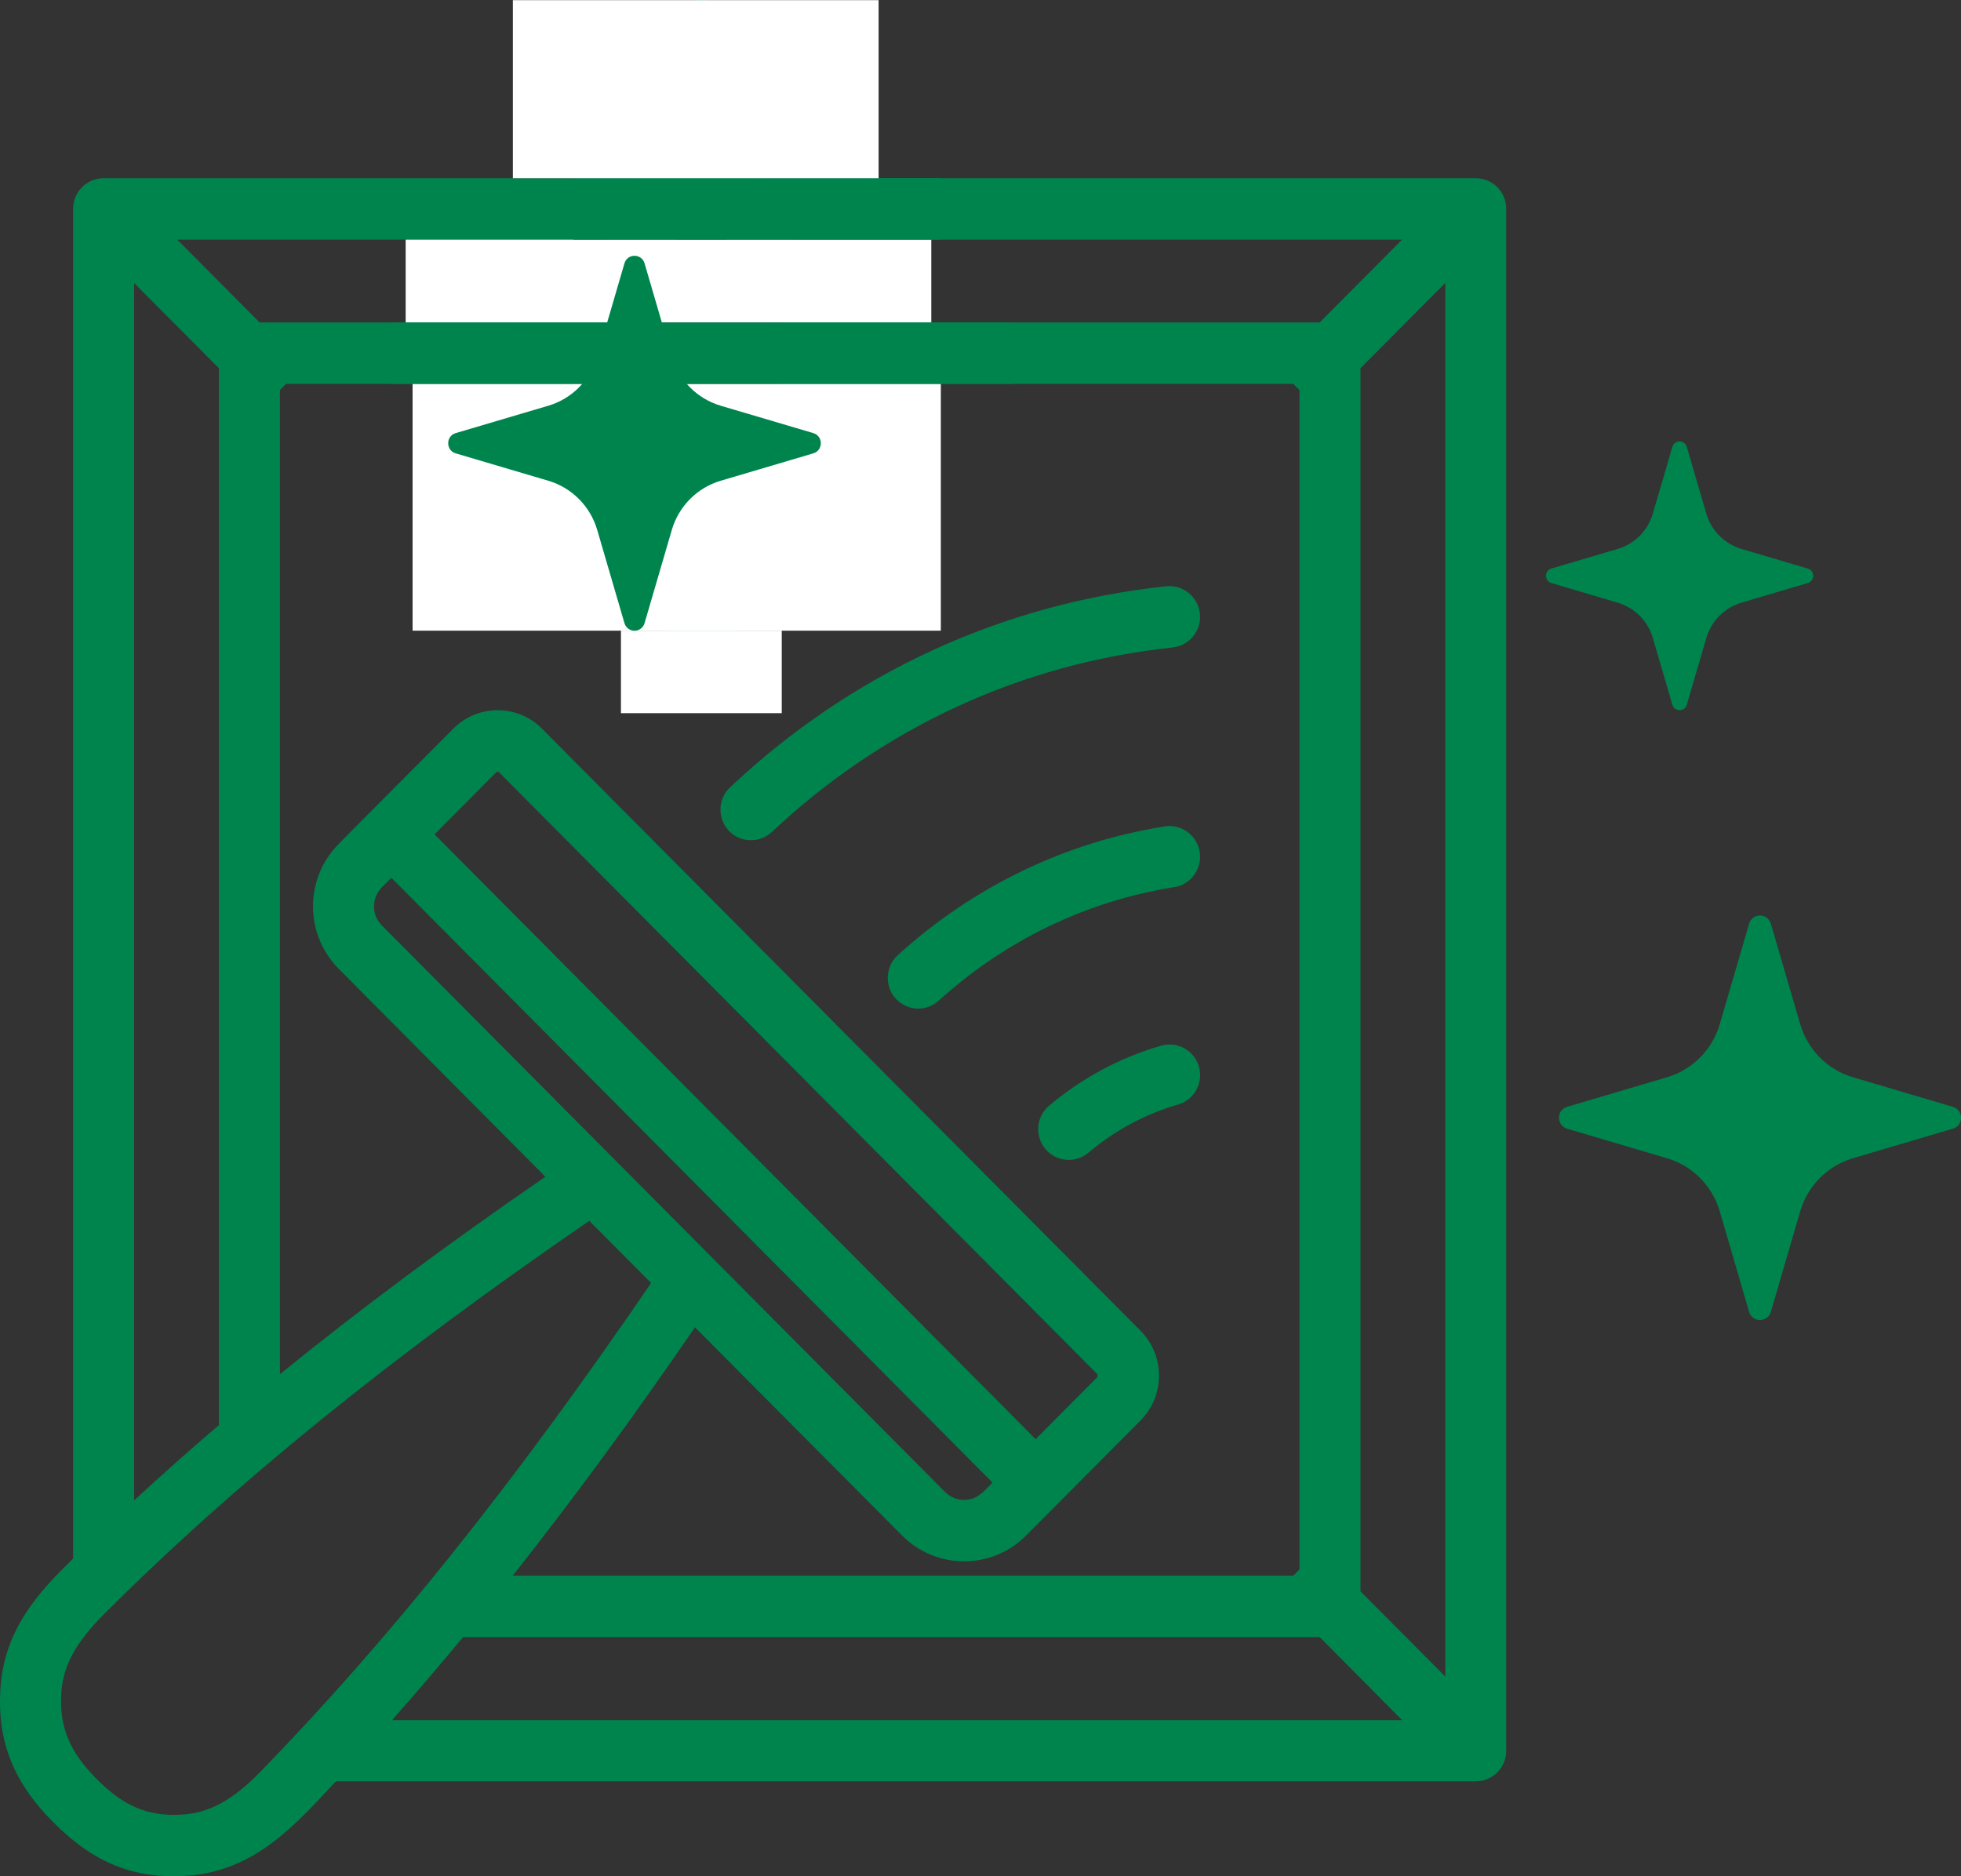<svg xmlns="http://www.w3.org/2000/svg" width="116" height="111" viewBox="0 0 116 111" fill="none"><rect x="0" y="0" width="116" height="111" fill="#333333" stroke="none"/><path fill-rule="evenodd" clip-rule="evenodd" d="M69.685 65.347C67.735 65.916 65.947 66.873 64.375 68.205C63.623 68.832 62.481 68.748 61.831 67.97C61.193 67.207 61.294 66.055 62.06 65.417C64.019 63.766 66.248 62.573 68.684 61.865C69.643 61.588 70.643 62.143 70.921 63.1C71.198 64.071 70.643 65.07 69.686 65.348L69.685 65.347ZM69.466 52.485C64.278 53.304 59.462 55.635 55.531 59.2C54.785 59.884 53.645 59.807 52.982 59.075C52.312 58.326 52.371 57.175 53.109 56.509C57.562 52.458 63.022 49.821 68.902 48.892C69.887 48.739 70.811 49.419 70.968 50.405C71.122 51.39 70.451 52.333 69.465 52.486L69.466 52.485ZM69.372 38.306C70.365 38.195 71.083 37.307 70.979 36.308C70.876 35.309 69.985 34.588 68.997 34.685C59.294 35.711 50.37 39.818 43.192 46.575C42.462 47.255 42.424 48.407 43.105 49.141C43.781 49.864 44.925 49.902 45.655 49.225C52.254 43.023 60.455 39.249 69.371 38.306H69.372ZM27.392 96.855H78.067L82.937 101.766H23.191C24.591 100.185 25.99 98.547 27.392 96.855ZM15.406 104.818C23.063 96.951 30.431 87.739 38.516 75.905L34.858 72.228C23.023 80.358 13.877 87.781 6.155 95.495C4.48 97.173 3.722 98.561 3.625 100.171C3.505 102.169 4.112 103.639 5.715 105.248C7.317 106.872 8.779 107.482 10.762 107.357C12.385 107.261 13.772 106.497 15.406 104.819V104.818ZM7.934 16.746L12.949 21.782V84.312C11.21 85.797 9.542 87.281 7.934 88.766V16.746ZM30.766 19.077C32.703 18.245 34.464 16.525 35.903 14.179H10.488L15.358 19.077H30.767H30.766ZM41.497 10.641C43.028 15.109 45.368 18.702 48.23 20.894C45.368 23.086 43.028 26.679 41.497 31.133C39.967 26.679 37.624 23.086 34.764 20.894C37.624 18.702 39.966 15.109 41.497 10.641ZM82.937 14.179H47.091C48.531 16.524 50.287 18.244 52.227 19.076H78.066L82.937 14.179ZM53.362 90.847L41.111 78.527C37.407 83.924 33.845 88.78 30.331 93.22H76.5L76.869 92.86V23.072L76.5 22.712H52.226C47.633 24.682 44.06 31.618 43.296 40.138C43.212 41.067 42.431 41.789 41.498 41.789C40.565 41.789 39.784 41.067 39.7 40.138C38.935 31.619 35.362 24.696 30.77 22.712H16.926L16.559 23.072V81.302C21.25 77.486 26.435 73.629 32.261 69.62L20.032 57.313C18.01 55.273 18.01 51.971 20.032 49.932L21.874 48.073L26.806 43.12C28.258 41.65 30.62 41.65 32.07 43.12L67.471 78.735C68.922 80.198 68.921 82.573 67.471 84.035L60.697 90.847C58.672 92.879 55.394 92.883 53.363 90.847L53.362 90.847ZM64.917 81.469V81.302L29.517 45.687C29.476 45.645 29.401 45.645 29.358 45.687L25.706 49.364L61.263 85.145L64.917 81.469ZM22.584 54.747L55.915 88.28C56.21 88.572 56.606 88.738 57.029 88.738C57.82 88.738 58.183 88.24 58.711 87.712L23.153 51.931L22.584 52.499C21.971 53.124 21.971 54.123 22.584 54.746V54.747ZM80.48 94.149L85.491 99.186V16.746L80.48 21.782V94.149V94.149ZM87.297 10.544H45.308C44.293 7.936 43.59 4.912 43.296 1.651C43.212 0.721 42.432 0 41.498 0C40.565 0 39.785 0.721 39.7 1.651C39.407 4.912 38.703 7.936 37.687 10.544H6.129C5.132 10.544 4.324 11.349 4.324 12.362V92.207C2.392 94.107 0.243 96.312 0.022 99.949C-0.164 103.029 0.803 105.457 3.16 107.816C5.57 110.239 7.924 111.156 10.981 110.979C15.141 110.738 17.593 107.809 19.869 105.388H87.296C88.291 105.388 89.1 104.583 89.1 103.571V12.362C89.1 11.349 88.291 10.544 87.296 10.544L87.297 10.544ZM104.752 54.649L106.489 60.593C106.931 62.106 108.107 63.29 109.612 63.735L115.519 65.483C116.16 65.673 116.16 66.587 115.519 66.776L109.612 68.524C108.108 68.969 106.931 70.152 106.489 71.666L104.752 77.61C104.563 78.255 103.655 78.255 103.467 77.61L101.73 71.666C101.288 70.153 100.112 68.969 98.607 68.524L92.7 66.776C92.059 66.586 92.059 65.672 92.7 65.483L98.607 63.735C100.111 63.29 101.288 62.107 101.73 60.593L103.467 54.649C103.656 54.004 104.564 54.004 104.752 54.649ZM99.78 26.437L100.934 30.387C101.228 31.392 102.01 32.179 103.01 32.475L106.935 33.636C107.361 33.763 107.361 34.369 106.935 34.495L103.01 35.657C102.01 35.953 101.228 36.739 100.934 37.745L99.78 41.695C99.655 42.123 99.052 42.123 98.927 41.695L97.772 37.745C97.478 36.739 96.697 35.953 95.697 35.657L91.772 34.495C91.346 34.369 91.346 33.763 91.772 33.636L95.697 32.475C96.697 32.179 97.478 31.392 97.772 30.387L98.927 26.437C99.052 26.009 99.655 26.009 99.78 26.437Z" fill="#00844D"></path><path d="M55.09 14.179H23.997V19.076H55.09V14.179Z" fill="white"></path><path d="M55.653 22.712H24.406V37.312H55.653V22.712Z" fill="white"></path><path d="M46.243 37.312H36.731V42.193H46.243V37.312Z" fill="white"></path><path d="M59.847 19.077H23.196V22.712H59.847V19.077Z" fill="#00844D"></path><path d="M55.653 10.544H33.918V14.18H55.653V10.544Z" fill="#00844D"></path><path d="M51.971 0.009H30.338V10.544H51.971V0.009Z" fill="white"></path><path fill-rule="evenodd" clip-rule="evenodd" d="M38.129 15.582L39.739 21.091C40.149 22.494 41.239 23.591 42.633 24.004L48.109 25.623C48.703 25.799 48.703 26.646 48.109 26.822L42.633 28.442C41.239 28.854 40.149 29.951 39.739 31.354L38.129 36.864C37.954 37.462 37.113 37.462 36.938 36.864L35.328 31.354C34.918 29.951 33.828 28.854 32.434 28.442L26.958 26.822C26.364 26.646 26.364 25.799 26.958 25.623L32.434 24.004C33.828 23.591 34.918 22.494 35.328 21.091L36.938 15.582C37.113 14.984 37.954 14.984 38.129 15.582Z" fill="#00844D"></path></svg>